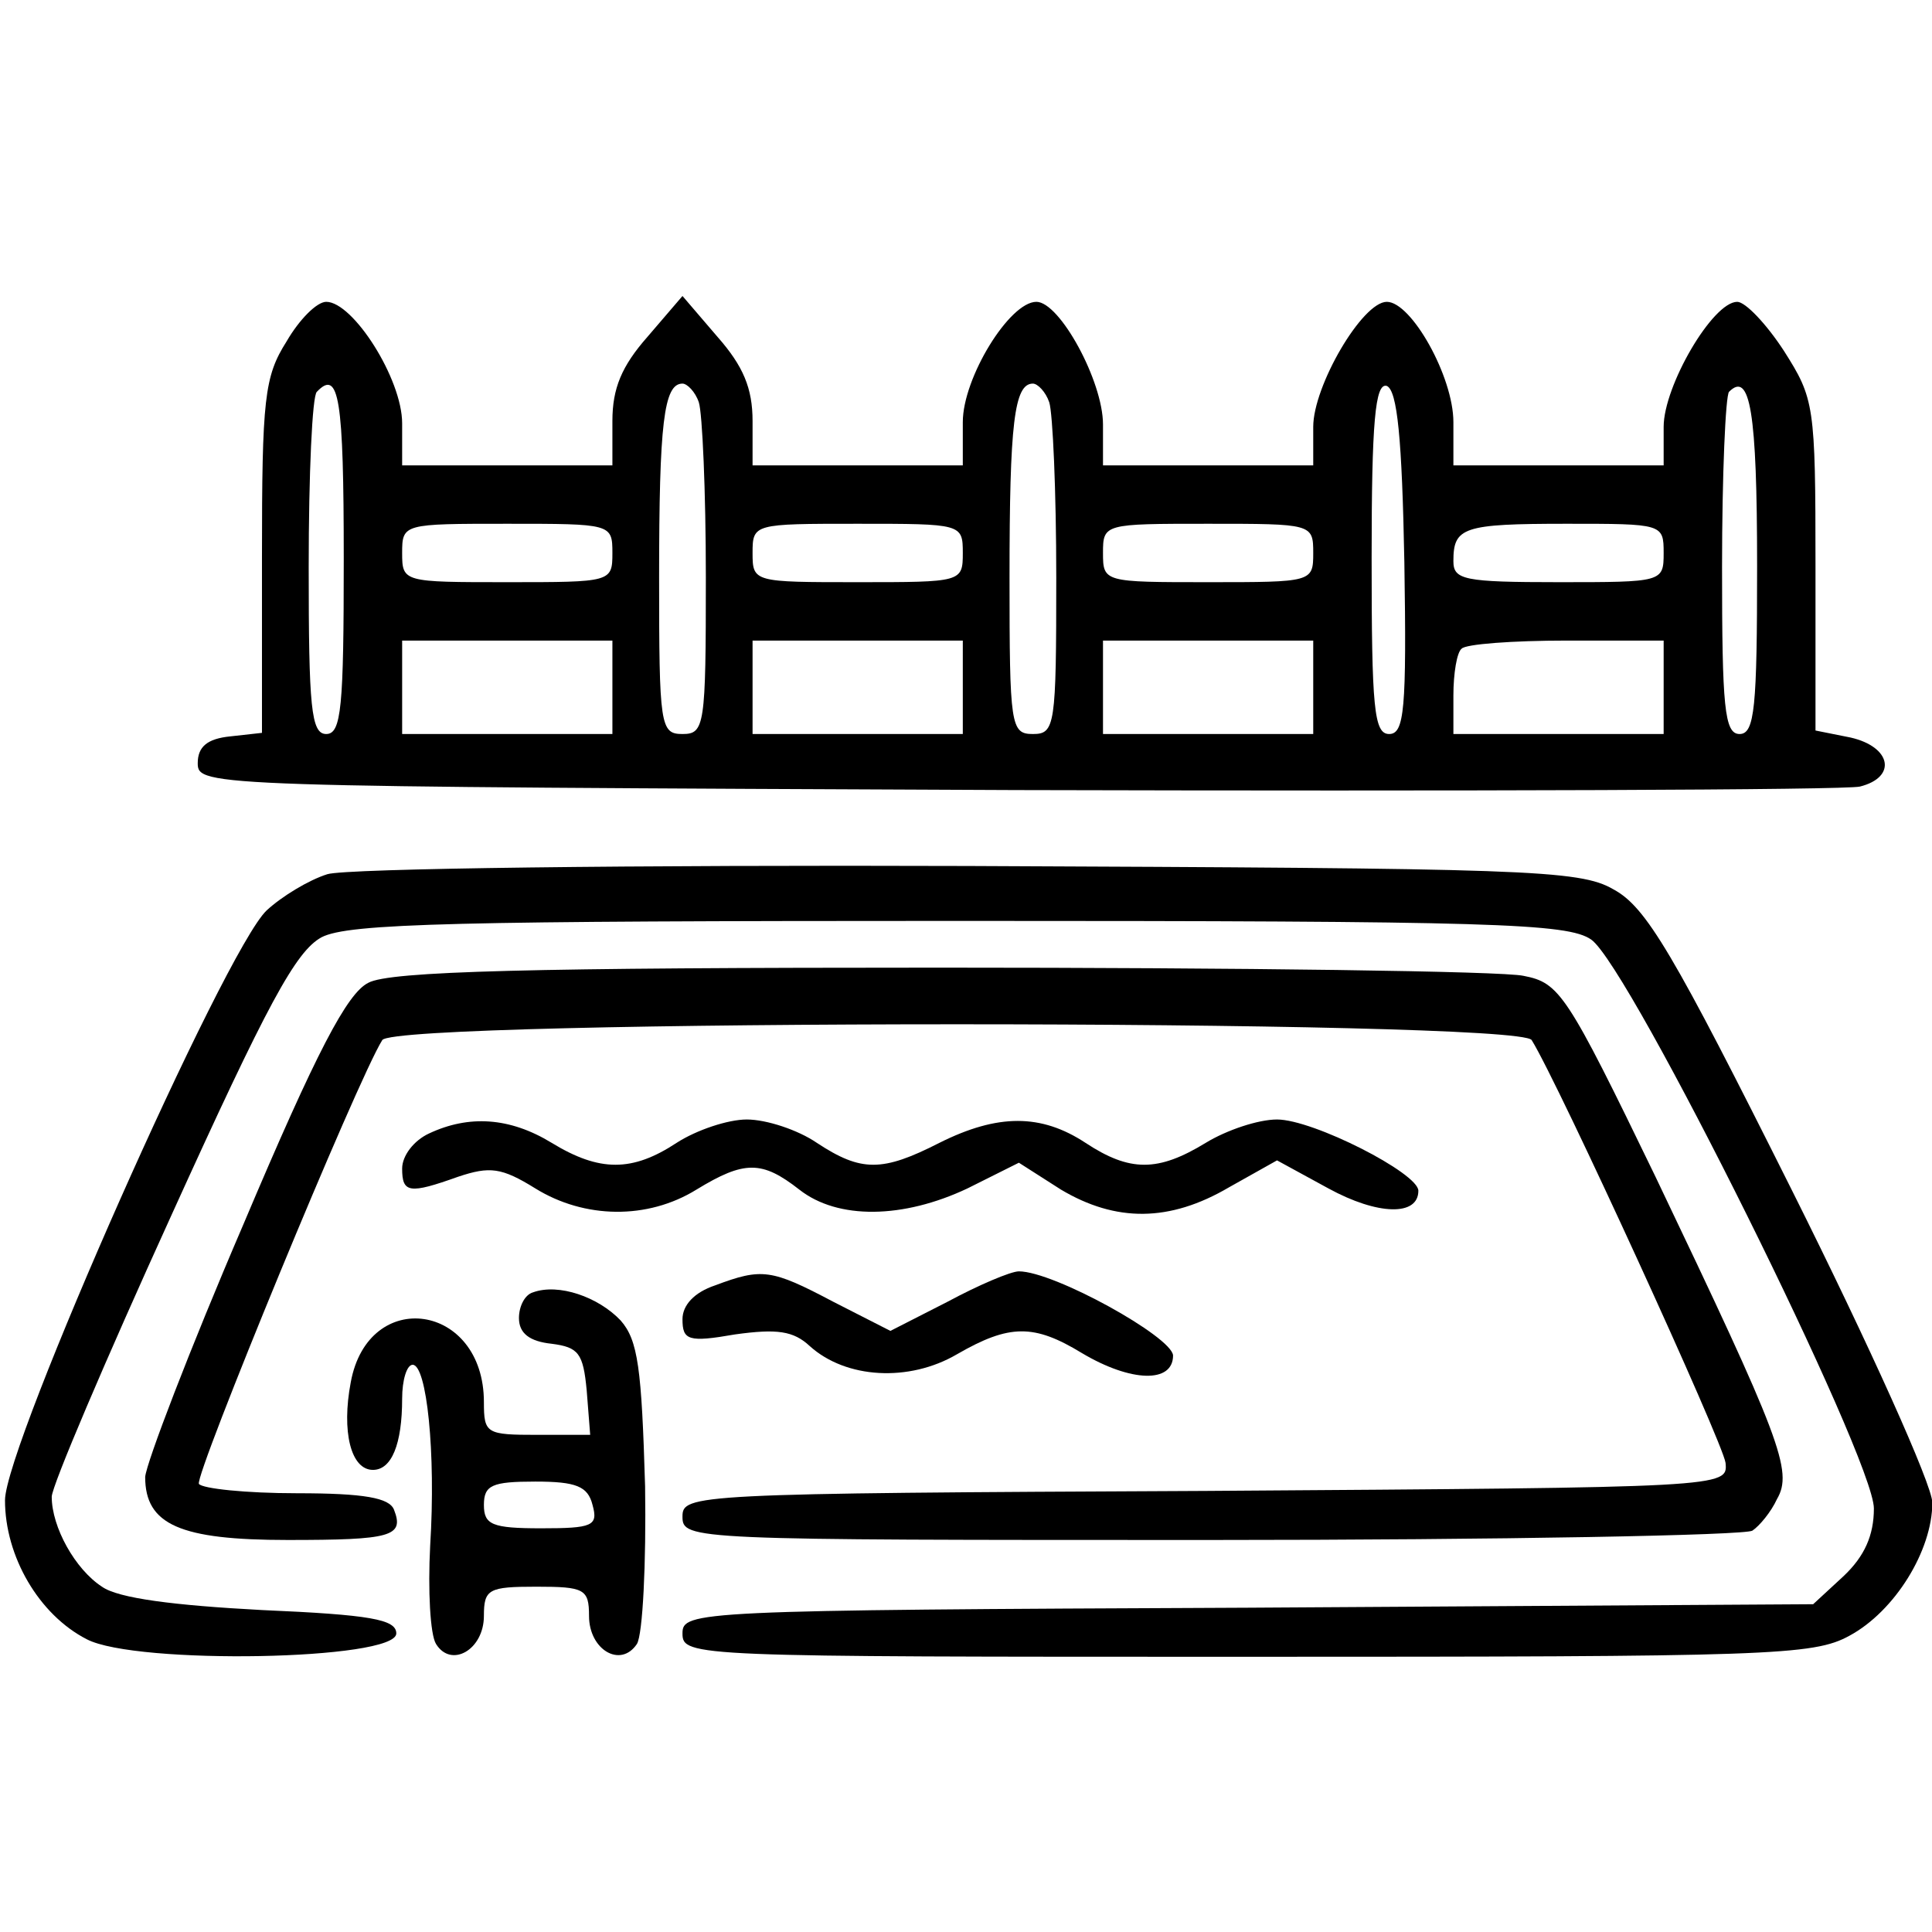 <?xml version="1.0" encoding="UTF-8"?>
<svg xmlns="http://www.w3.org/2000/svg" xmlns:xlink="http://www.w3.org/1999/xlink" version="1.1" id="Calque_1" x="0px" y="0px" width="100px" height="100px" viewBox="0 0 100 100" xml:space="preserve">
<g transform="translate(0,147) scale(0.1,-0.1)">
	<path d="M148.296,1293.218c-11.484-18.145-12.7-29.629-12.7-111.245v-91.299l-16.323-1.816   c-12.085-1.201-16.924-5.435-16.924-13.901c0-12.09,4.839-12.09,423.208-13.896c232.773-0.61,429.248,0,437.109,1.807   c19.346,4.834,16.338,20.557-4.824,25.391l-18.145,3.628v85.249c0,83.433-0.605,86.455-16.328,111.245   c-9.053,13.901-19.941,25.391-24.18,25.391c-12.695,0-38.086-43.525-38.086-64.697v-19.946h-54.404h-54.424v22.373   c0,23.574-21.768,62.271-34.463,62.271s-38.086-43.525-38.086-64.697v-19.946h-54.404h-54.414v21.167   c0,22.363-22.373,63.477-34.473,63.477c-13.906,0-38.091-39.297-38.091-62.271v-22.373H443.94h-54.414v22.974   c0,16.934-4.834,28.418-18.14,43.535l-18.135,21.157l-18.14-21.157c-13.301-15.117-18.135-26.602-18.135-43.535v-22.974h-54.419   h-54.409v21.768c0,22.974-25.396,62.876-39.297,62.876C164.014,1313.769,154.941,1304.697,148.296,1293.218z M177.925,1180.762   c0-76.782-1.211-90.688-9.072-90.688c-7.856,0-9.072,13.906-9.072,86.455c0,47.759,1.816,88.872,4.233,90.684   C175.508,1279.307,177.925,1263.589,177.925,1180.762z M361.709,1261.772c1.816-5.439,3.638-45.947,3.638-90.688   c0-76.777-0.605-81.011-12.095-81.011s-12.095,4.233-12.095,81.011c0,79.81,2.417,100.366,12.095,100.366   C355.669,1271.45,359.902,1267.212,361.709,1261.772z M543.086,1261.772c1.816-5.439,3.633-45.947,3.633-90.688   c0-76.777-0.596-81.011-12.09-81.011s-12.1,4.233-12.1,81.011c0,79.81,2.422,100.366,12.1,100.366   C537.051,1271.45,541.269,1267.212,543.086,1261.772z M726.894,1178.945c1.201-76.177,0-88.872-7.871-88.872   c-7.852,0-9.072,13.301-9.072,91.289c0,70.137,1.816,90.693,7.861,88.882C723.262,1267.822,725.684,1243.032,726.894,1178.945z    M909.473,1177.134c0-73.154-1.201-87.061-9.072-87.061c-7.852,0-9.072,13.906-9.072,86.455c0,47.759,1.816,88.872,3.623,90.684   C905.84,1278.1,909.473,1256.938,909.473,1177.134z M316.978,1183.784c0-15.117-0.605-15.117-54.419-15.117   c-53.804,0-54.409,0-54.409,15.117c0,15.112,0.605,15.112,54.409,15.112C316.372,1198.896,316.978,1198.896,316.978,1183.784z    M498.345,1183.784c0-15.117-0.601-15.117-54.404-15.117c-53.809,0-54.414,0-54.414,15.117c0,15.112,0.605,15.112,54.414,15.112   C497.744,1198.896,498.345,1198.896,498.345,1183.784z M679.727,1183.784c0-15.117-0.596-15.117-54.404-15.117   c-53.818,0-54.414,0-54.414,15.117c0,15.112,0.596,15.112,54.414,15.112C679.131,1198.896,679.727,1198.896,679.727,1183.784z    M861.103,1183.784c0-15.117-0.596-15.117-54.404-15.117c-48.984,0-54.424,1.211-54.424,10.879   c0,17.544,4.844,19.351,58.643,19.351C860.508,1198.896,861.103,1198.896,861.103,1183.784z M316.978,1114.258v-24.185h-54.419   h-54.409v24.185v24.18h54.409h54.419V1114.258z M498.345,1114.258v-24.185H443.94h-54.414v24.185v24.18h54.414h54.404V1114.258z    M679.727,1114.258v-24.185h-54.404h-54.414v24.185v24.18h54.414h54.404V1114.258z M861.103,1114.258v-24.185h-54.404h-54.424   v19.951c0,11.484,1.826,22.368,4.229,24.175c1.826,2.432,26.602,4.238,54.414,4.238h50.186V1114.258z"></path>
	<path d="M169.453,1017.519c-9.673-3.022-23.574-11.479-31.431-18.74C116.25,978.223,2.588,721.875,2.588,693.467   c0-29.023,17.534-59.258,42.324-71.943c25.396-13.32,160.21-10.889,160.21,3.008c0,7.275-13.301,9.678-69.526,12.109   c-45.342,2.412-74.36,6.045-82.827,12.09c-13.906,9.063-25.991,30.83-25.991,46.553c0,5.43,27.808,70.732,61.665,145.088   c50.181,110.645,64.687,137.246,77.993,144.502c13.906,7.256,70.132,8.467,330.112,8.467c276.284,0,314.985-1.211,327.075-9.678   c19.941-13.896,146.299-268.438,146.299-294.443c0-13.887-4.834-24.775-15.713-35.039l-15.723-14.521l-292.607-1.807   c-286.582-1.211-292.627-1.826-292.627-13.32c0-12.08,5.435-12.08,292.012-12.08c270.85,0,293.223,0.586,311.973,10.879   c23.564,12.695,42.93,44.131,42.93,68.926c0,9.072-32.646,81.611-72.559,161.426c-61.67,123.33-75.576,146.914-92.5,155.981   c-17.529,10.273-45.947,10.879-333.726,12.095C328.462,1022.353,179.131,1020.542,169.453,1017.519z"></path>
	<path d="M190.615,961.294c-10.884-5.444-26.602-35.054-64.688-125.142c-27.817-64.688-50.186-123.33-50.786-130.605   c0-24.775,18.135-32.637,73.76-32.637c53.804,0,60.454,1.816,55.015,15.713c-2.417,6.045-15.117,8.477-50.181,8.477   c-26.602,0-48.975,2.402-50.781,4.834c-2.417,4.229,82.227,209.785,94.922,229.736c7.246,10.889,587.661,10.889,594.907,0   c13.916-22.373,99.16-208.584,100.361-218.848c1.211-12.705,0.615-12.705-269.043-14.521   c-266.016-1.201-270.85-1.807-270.85-13.301c0-12.09,4.233-12.09,273.877-12.09c149.932,0,276.299,2.422,279.912,4.834   c3.643,2.422,9.678,9.678,12.715,16.318c8.457,14.512,1.797,31.445-62.881,166.875c-45.957,94.912-49.58,100.356-68.33,103.979   c-10.879,2.427-146.299,4.238-301.68,4.238C275.259,969.155,201.499,967.344,190.615,961.294z"></path>
	<path d="M222.056,883.31c-7.856-3.633-13.906-11.494-13.906-18.145c0-12.686,3.628-13.311,29.019-4.229   c16.328,5.439,22.373,4.824,39.907-6.055c25.391-15.723,58.037-16.318,83.428-0.605c24.79,15.117,33.862,15.117,53.203,0   c19.951-15.713,53.813-15.117,87.065,0.605l26.602,13.301l21.758-13.906c28.418-16.924,56.23-16.924,87.07,1.211l24.785,13.906   l26.592-14.512c25.391-13.896,46.563-14.512,46.563-1.201c0,9.072-54.414,36.875-73.154,36.875c-9.678,0-25.996-5.439-36.885-12.08   c-24.775-15.127-39.307-15.127-62.256,0c-22.988,15.107-45.361,15.107-75.591,0c-29.624-15.127-40.503-15.127-63.472,0   c-9.678,6.641-26.006,12.08-36.279,12.08c-9.673,0-26.001-5.439-36.274-12.08c-22.974-15.127-39.902-15.127-64.697,0   C263.774,891.758,242.612,892.969,222.056,883.31z"></path>
	<path d="M370.181,804.707c-10.884-3.633-16.929-10.293-16.929-17.529c0-10.879,3.018-12.1,27.202-7.871   c21.768,3.027,30.234,1.826,38.691-6.045c18.745-16.924,51.396-18.74,76.177-4.229c27.207,15.713,39.902,15.713,64.697,0.605   c25.391-15.117,47.158-15.713,47.158-1.211c-0.605,9.678-61.66,43.525-79.805,43.525c-4.238,0-21.167-7.246-36.885-15.713   l-29.619-15.107L431.24,796.24C399.194,813.174,394.365,813.779,370.181,804.707z"></path>
	<path d="M275.869,801.074c-4.233-1.201-7.261-7.246-7.261-13.281c0-7.881,5.444-12.109,16.924-13.32   c13.911-1.807,16.328-4.834,18.145-24.17l1.807-22.979h-27.202c-26.597,0-27.813,0.605-27.813,16.924   c0,51.387-59.854,59.863-68.921,10.273c-4.834-25.391,0-45.332,11.494-45.332c9.663,0,15.107,13.301,15.107,36.875   c0,9.678,2.417,17.529,5.444,17.529c7.256,0,12.09-45.342,9.063-93.701c-1.206-22.988,0-45.947,3.027-50.801   c7.861-12.676,24.785-3.018,24.785,14.512c0,13.916,2.422,15.127,27.207,15.127c24.79,0,27.207-1.211,27.207-15.127   c0-17.529,16.328-27.188,24.79-14.512c3.022,4.854,4.839,41.719,4.229,81.621c-1.812,61.064-3.623,75.586-12.69,85.859   C309.722,798.662,289.16,805.908,275.869,801.074z M306.694,691.045c3.027-10.879,0-12.09-26.602-12.09   c-25.386,0-29.624,1.816-29.624,12.09c0,10.283,4.238,12.09,26.606,12.09C298.232,703.135,304.277,700.713,306.694,691.045z"></path>
</g>
</svg>
